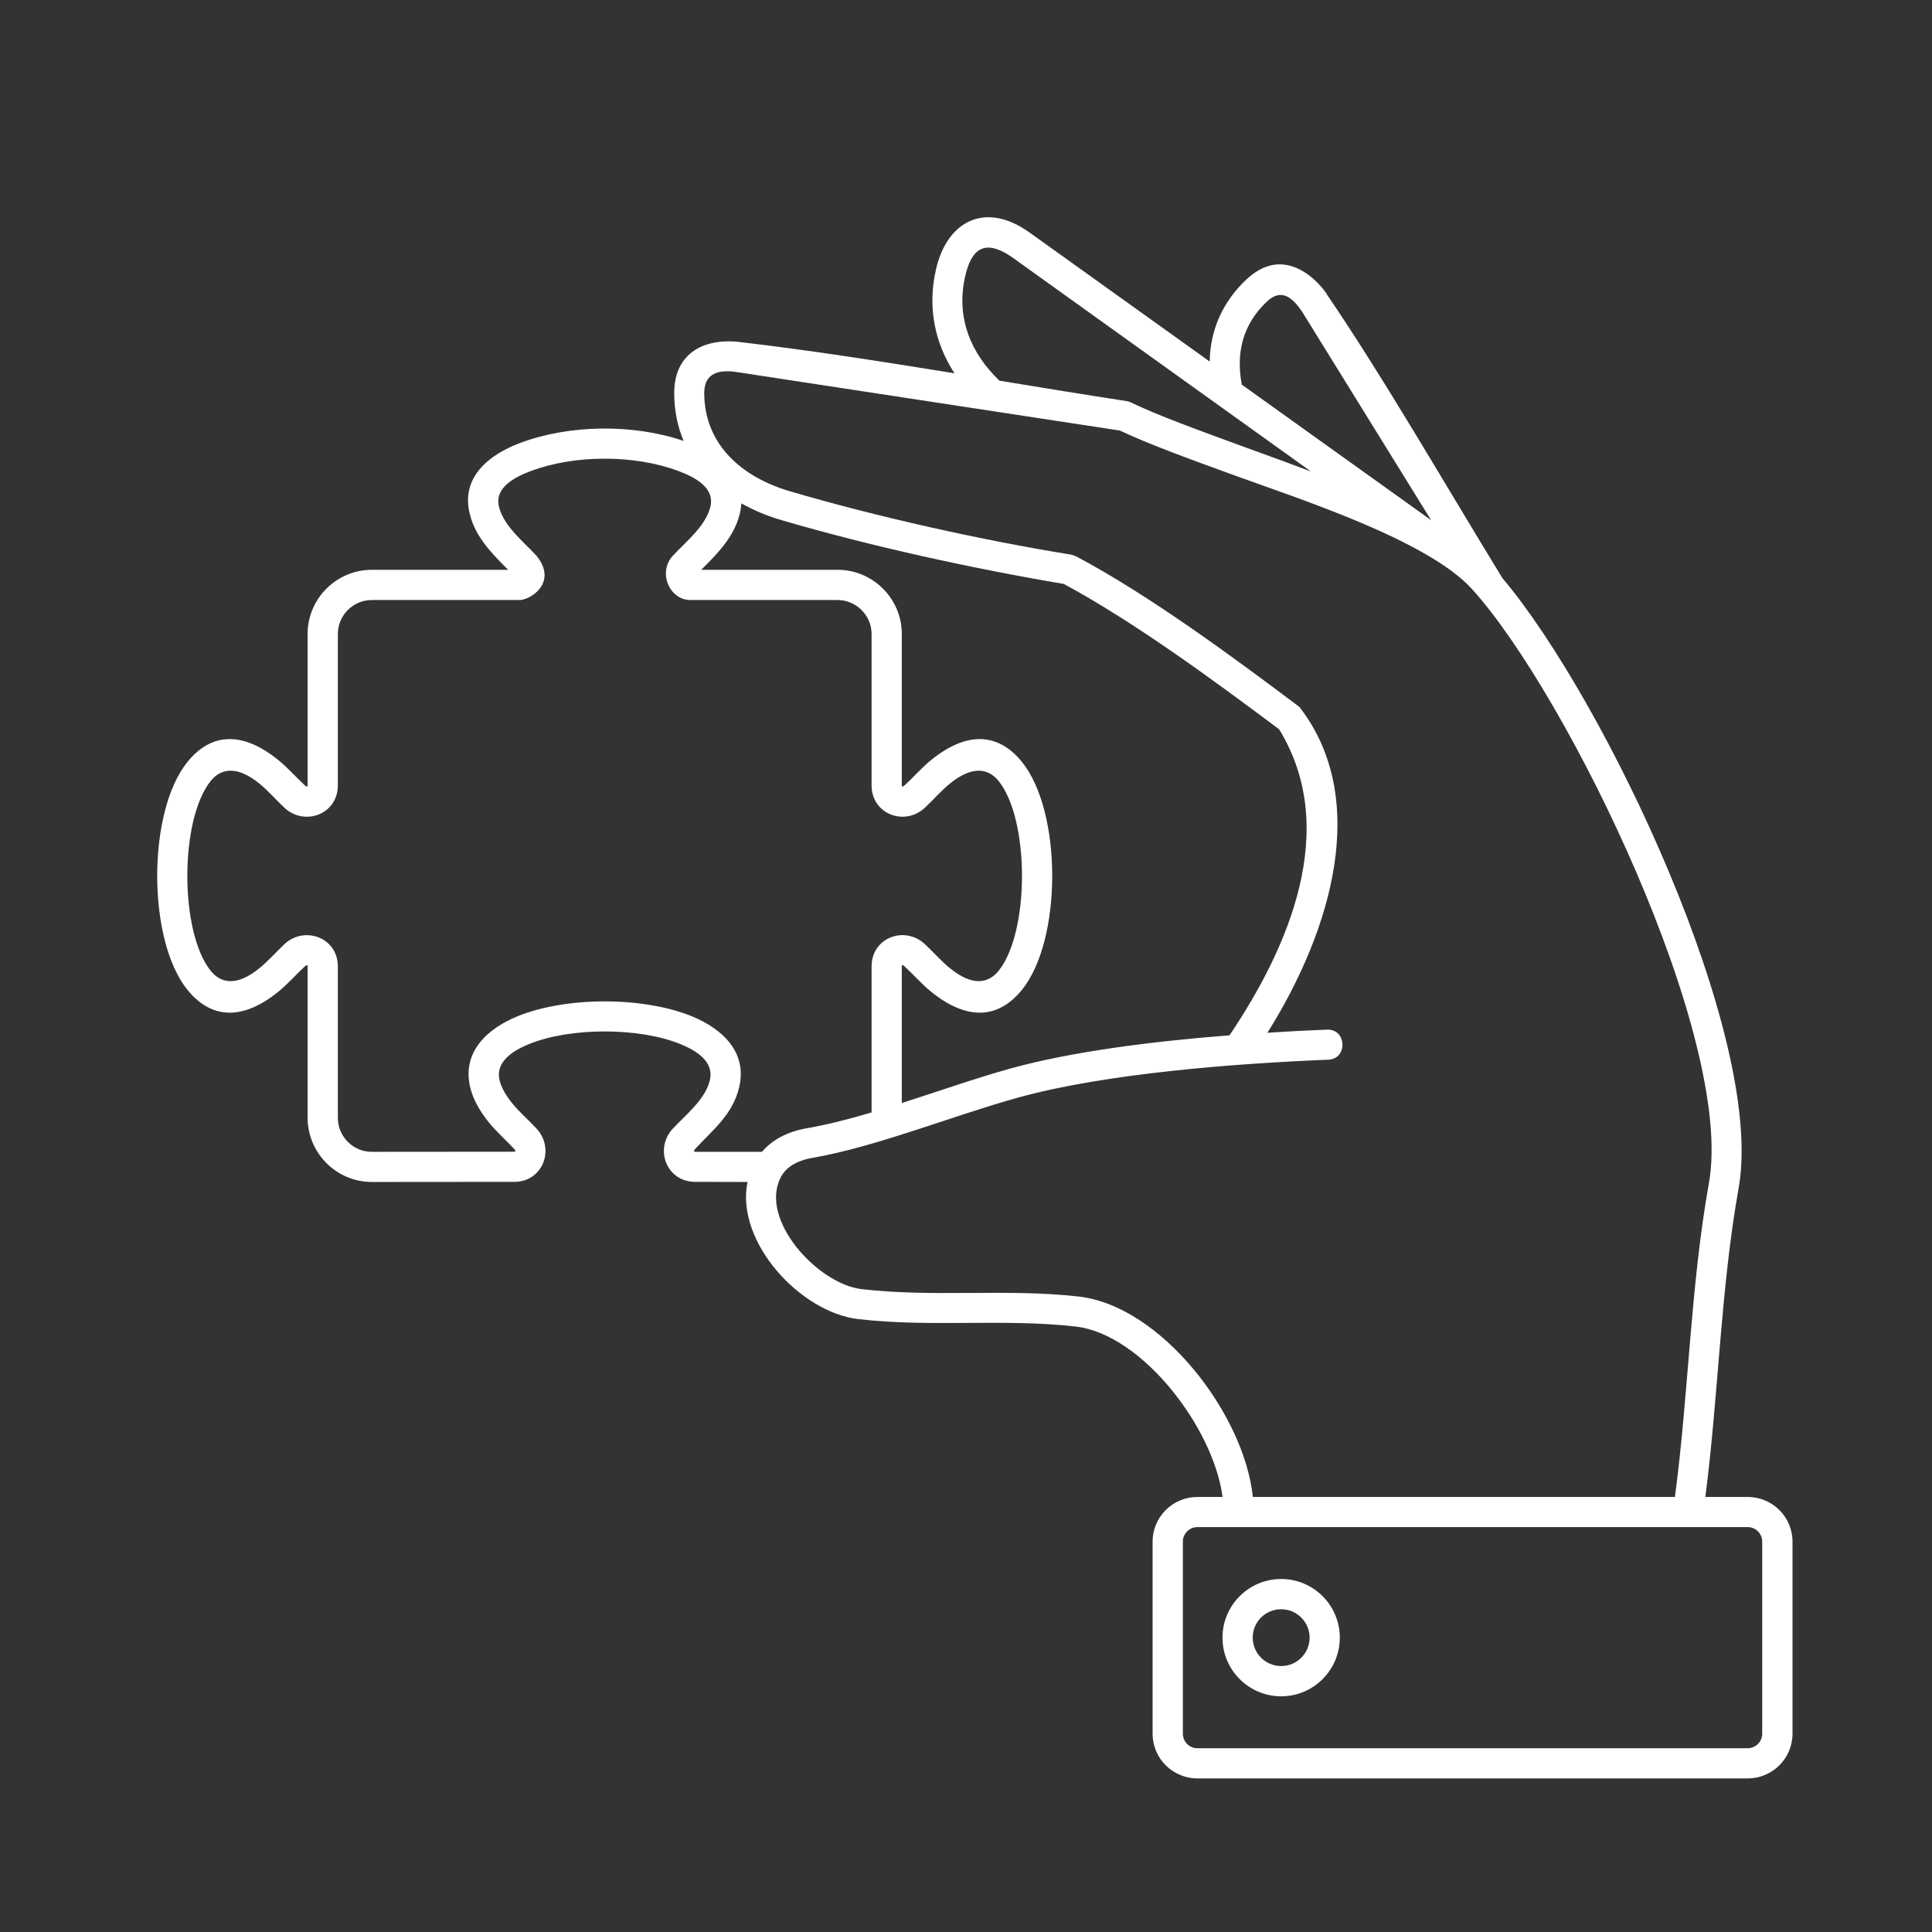 <svg width="1000" height="1000" viewBox="0 0 1000 1000" fill="none" xmlns="http://www.w3.org/2000/svg">
<rect x="0" y="0" width="1000" height="1000" fill="#333333" stroke="none"/>
<path d="M686.875 532.934C697.11 532.543 697.735 548.109 687.481 548.5C640.039 550.434 572.481 555.473 526.814 568.149C493.259 577.445 453.67 593.559 420.739 599.262C411.872 600.766 406.501 604.574 404.021 609.555C392.947 631.528 423.396 664.594 445.935 667.25C483.533 671.625 521.169 666.86 558.277 671.078C600.855 675.844 643.977 731.703 648.468 774.828H866.943C874.092 720.903 874.971 665.828 884.541 612.328C897.881 537.368 811.123 359.087 761.808 304.787C738.78 279.533 672.391 258.224 639.741 246.33C615.776 237.638 593.959 229.67 579.663 222.853L382.396 192.736C373.04 191.134 364.466 192.345 364.505 203.595C364.661 230.451 384.388 247.052 408.626 254.201C453.684 267.483 508.234 279.611 554.501 287.092C554.716 287.15 556.942 287.932 556.942 287.932C594.637 307.912 638.329 340.138 672.609 365.939C708.878 412.833 689.991 480.372 656.007 534.572C666.827 533.83 677.238 533.322 686.866 532.932L686.875 532.934ZM274.534 243.892C266.721 246.88 255.705 252.251 258.303 262.447C260.842 272.408 270.861 280.279 277.736 287.701C289.201 302.037 273.693 310.904 268.713 310.572H192.424C182.795 310.572 174.865 318.482 174.865 328.13V406.529C174.865 421.431 157.756 427.798 147.287 418.149C142.912 414.048 138.655 409.126 134.065 405.415C122.775 396.334 114.475 397.544 109.045 404.243C92.932 424.341 92.932 482.427 109.045 502.468C114.475 509.226 122.776 510.437 134.065 501.297C138.713 497.586 142.932 492.722 147.287 488.621C157.755 478.992 174.865 485.359 174.865 500.183V578.582C174.865 588.269 182.776 596.179 192.424 596.179L266.174 596.121C267.111 596.121 266.721 595.281 266.232 594.792C261.857 590.027 256.994 585.886 252.892 580.788C247.853 574.48 244.806 568.562 243.42 563.015C238.928 544.636 252.112 532.507 267.717 526.082C292.971 515.73 332.99 515.73 358.242 526.082C373.847 532.507 387.031 544.637 382.538 563.015C379.101 577.077 368.925 584.832 359.726 594.792C358.73 595.847 359.452 596.121 359.843 596.179H394.394C399.55 590.144 407.285 585.711 418.085 583.894C428.554 582.058 439.667 579.187 451.132 575.808V500.183C451.132 485.34 468.183 478.972 478.651 488.621C483.026 492.664 487.284 497.644 491.874 501.297C503.221 510.437 511.464 509.207 516.893 502.468C533.006 482.429 533.006 424.343 516.893 404.243C511.463 397.544 503.221 396.333 491.874 405.415C487.225 409.126 483.065 414.048 478.651 418.149C468.183 427.779 451.132 421.411 451.132 406.529V328.13C451.132 318.501 443.163 310.572 433.535 310.572H357.304C346.503 310.572 340.37 296.236 348.222 287.701C354.98 280.396 365.116 272.467 367.655 262.447C370.253 252.252 359.237 246.88 351.425 243.892C328.515 235.239 297.44 235.239 274.53 243.892L274.534 243.892ZM386.917 611.784L359.847 611.725C344.945 611.725 338.578 594.674 348.226 584.206C355.043 576.901 365.004 569.088 367.386 559.245C369.828 549.382 360.14 543.678 352.328 540.476C330.844 531.668 295.14 531.668 273.656 540.476C265.902 543.679 256.156 549.383 258.598 559.245C259.438 562.683 261.469 566.55 265.082 570.983C268.793 575.632 273.656 579.792 277.758 584.206C287.387 594.674 281.02 611.725 266.196 611.725L192.446 611.784C174.184 611.784 159.223 596.842 159.223 578.561V500.163C159.223 499.225 158.383 499.616 157.895 500.104C153.129 504.479 149.027 509.303 143.891 513.444C123.793 529.616 108.071 526.062 96.938 512.233C76.176 486.432 76.176 420.283 96.938 394.483C108.07 380.636 123.793 377.101 143.891 393.272C149.047 397.433 153.09 402.179 157.895 406.612C158.403 407.062 159.223 407.491 159.223 406.495V328.097C159.223 309.835 174.165 294.933 192.446 294.933H263.031C254.731 286.69 246.137 277.999 243.207 266.261C238.285 247.159 252.953 235.421 269.066 229.328C294.652 219.698 327.699 219.308 353.833 228.214C350.728 220.851 349.009 212.648 348.97 203.624C348.853 182.199 365.298 174.444 384.4 177.218C420.22 181.417 457.154 187.237 494.025 193.214C483.946 177.647 479.904 159.229 484.455 139.464C490.275 113.936 510.373 104.249 532.737 120.245L626.136 187.12C626.41 171.124 632.562 156.495 645.121 144.659C667.816 123.351 687.132 152.296 686.859 152.472C716.527 196.046 749.144 252.747 777.659 299.247C830.647 361.981 913.851 537.039 899.909 614.989C890.553 667.528 889.557 721.73 882.682 774.83H904.655C917.389 774.83 927.799 785.182 927.799 797.916V897.408C927.799 910.142 917.389 920.494 904.655 920.494H619.73C606.996 920.494 596.586 910.142 596.586 897.408V797.916C596.586 785.182 606.996 774.83 619.73 774.83H632.796C628.148 739.127 591.156 690.455 556.566 686.589C519.534 682.389 481.82 687.135 444.182 682.76C414.261 679.264 380.55 642.779 386.917 611.784ZM383.714 260.55C383.597 262.386 383.323 264.261 382.835 266.253C379.847 277.992 371.273 286.683 362.953 294.925H433.538C451.8 294.925 466.761 309.828 466.761 328.089V406.488C466.761 407.484 467.601 407.034 468.089 406.605C472.913 402.23 476.956 397.406 482.093 393.265C502.191 377.093 517.913 380.647 529.046 394.476C549.808 420.277 549.808 486.426 529.046 512.226C517.914 526.073 502.191 529.608 482.093 513.437C476.995 509.335 472.855 504.472 468.089 500.097C467.581 499.589 466.761 499.218 466.761 500.155V570.917C485.862 564.823 505.179 558.026 522.679 553.144C554.964 544.179 597.249 538.925 636.387 535.878C667.012 490.429 693.692 429.019 662.071 377.478C628.575 352.399 587.325 322.048 550.629 302.244C503.735 294.333 449.929 282.595 404.246 269.138C396.941 267.009 390.027 264.079 383.718 260.544L383.714 260.55ZM693.481 847.617C693.481 864.395 679.867 878.008 663.149 878.008C646.371 878.008 632.758 864.395 632.758 847.617C632.758 830.899 646.371 817.285 663.149 817.285C679.848 817.285 693.481 830.899 693.481 847.617ZM677.856 847.617C677.856 839.531 671.274 832.949 663.129 832.949C654.984 832.949 648.402 839.531 648.402 847.617C648.402 855.762 654.984 862.344 663.129 862.344C671.274 862.344 677.856 855.762 677.856 847.617ZM912.114 897.402V797.91C912.114 793.809 908.735 790.43 904.633 790.43H619.733C615.632 790.43 612.253 793.809 612.253 797.91V897.402C612.253 901.504 615.632 904.883 619.733 904.883H904.633C908.735 904.863 912.114 901.484 912.114 897.402ZM642.756 199.085L740.747 269.242L673.931 161.275C669.106 154.185 663.306 148.932 655.766 156.08C643.306 167.76 639.614 182.603 642.759 199.087L642.756 199.085ZM517.306 197.035C539.454 200.687 561.486 204.281 583.087 207.601C583.868 207.718 584.591 207.933 585.294 208.265C598.908 214.906 620.9 222.874 644.982 231.684C655.938 235.668 667.287 239.77 678.537 244.027L523.403 132.819C510.22 123.912 502.973 128.053 499.595 142.897C494.712 164.166 502.31 182.702 517.31 197.038L517.306 197.035Z" fill="white"/>
</svg>
